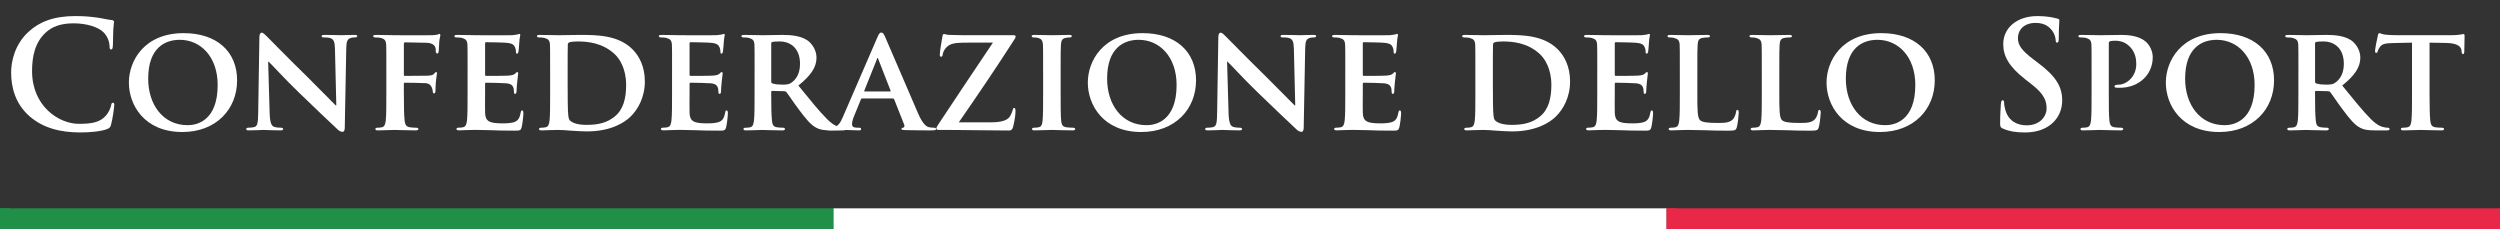 <?xml version="1.0" encoding="utf-8"?>
<!-- Generator: Adobe Illustrator 17.0.0, SVG Export Plug-In . SVG Version: 6.00 Build 0)  -->
<!DOCTYPE svg PUBLIC "-//W3C//DTD SVG 1.1//EN" "http://www.w3.org/Graphics/SVG/1.1/DTD/svg11.dtd">
<svg version="1.1" id="Layer_1" xmlns="http://www.w3.org/2000/svg" xmlns:xlink="http://www.w3.org/1999/xlink" x="0px" y="0px"
	 width="240px" height="22px" viewBox="0 0 240 22" enable-background="new 0 0 240 22" xml:space="preserve">
<rect x="0" y="0" width="240" height="22" fill="#333333" stroke="none"/>
<g>
	<g>
		<path fill="#FFFFFF" d="M2.836,11.162C1.439,9.937,1.069,8.34,1.069,6.958c0-0.969,0.299-2.65,1.667-3.905
			c1.026-0.94,2.38-1.511,4.504-1.511c0.884,0,1.411,0.057,2.066,0.143c0.541,0.071,0.997,0.2,1.425,0.242
			c0.157,0.014,0.214,0.085,0.214,0.171c0,0.114-0.043,0.285-0.071,0.784c-0.028,0.47-0.014,1.254-0.043,1.539
			c-0.014,0.214-0.042,0.328-0.171,0.328c-0.113,0-0.143-0.114-0.143-0.313c-0.014-0.442-0.199-0.94-0.556-1.311
			C9.492,2.625,8.38,2.24,7.069,2.24c-1.24,0-2.053,0.313-2.68,0.884C3.35,4.079,3.078,5.433,3.078,6.815
			c0,3.392,2.58,5.073,4.489,5.073c1.269,0,2.038-0.143,2.608-0.798c0.242-0.271,0.428-0.684,0.484-0.941
			c0.043-0.228,0.071-0.285,0.186-0.285c0.1,0,0.128,0.1,0.128,0.214c0,0.171-0.171,1.411-0.313,1.896
			c-0.071,0.242-0.128,0.313-0.37,0.413c-0.57,0.228-1.653,0.327-2.565,0.327C5.772,12.715,4.133,12.288,2.836,11.162z"/>
		<path fill="#FFFFFF" d="M12.373,7.927c0-2.066,1.453-4.746,5.259-4.746c3.163,0,5.13,1.753,5.13,4.532
			c0,2.779-2.023,4.96-5.259,4.96C13.854,12.673,12.373,10.079,12.373,7.927z M20.896,8.155c0-2.679-1.611-4.333-3.635-4.333
			c-1.396,0-3.035,0.741-3.035,3.734c0,2.494,1.425,4.461,3.791,4.461C18.899,12.018,20.896,11.604,20.896,8.155z"/>
		<path fill="#FFFFFF" d="M25.886,10.863c0.028,0.94,0.186,1.225,0.428,1.311c0.214,0.071,0.456,0.086,0.655,0.086
			c0.143,0,0.214,0.057,0.214,0.128c0,0.1-0.114,0.128-0.285,0.128c-0.812,0-1.396-0.043-1.624-0.043
			c-0.114,0-0.713,0.043-1.354,0.043c-0.171,0-0.285-0.014-0.285-0.128c0-0.071,0.086-0.128,0.2-0.128
			c0.171,0,0.398-0.015,0.569-0.058c0.328-0.085,0.371-0.413,0.385-1.468l0.114-7.183c0-0.243,0.086-0.414,0.214-0.414
			c0.157,0,0.328,0.186,0.542,0.399c0.156,0.157,2.038,2.081,3.862,3.862c0.854,0.841,2.522,2.551,2.707,2.722h0.058l-0.129-5.387
			c-0.014-0.741-0.128-0.955-0.427-1.069c-0.186-0.071-0.485-0.071-0.656-0.071c-0.156,0-0.199-0.057-0.199-0.128
			c0-0.1,0.128-0.114,0.313-0.114c0.655,0,1.325,0.028,1.597,0.028c0.142,0,0.612-0.028,1.226-0.028
			c0.171,0,0.284,0.014,0.284,0.114c0,0.071-0.071,0.128-0.213,0.128c-0.129,0-0.229,0-0.385,0.043
			c-0.343,0.1-0.442,0.313-0.456,0.998l-0.143,7.639c0,0.271-0.101,0.385-0.2,0.385c-0.214,0-0.385-0.128-0.513-0.256
			c-0.784-0.728-2.352-2.224-3.663-3.492c-1.368-1.311-2.693-2.779-2.936-2.993h-0.043L25.886,10.863z"/>
		<path fill="#FFFFFF" d="M38.772,9.039c0,1.168,0.014,2.024,0.071,2.537c0.042,0.356,0.128,0.585,0.498,0.642
			c0.171,0.028,0.442,0.043,0.613,0.043c0.156,0,0.214,0.07,0.214,0.128c0,0.085-0.086,0.128-0.271,0.128
			c-0.798,0-1.682-0.043-2.009-0.043c-0.328,0-1.126,0.043-1.597,0.043c-0.171,0-0.256-0.028-0.256-0.128
			c0-0.058,0.042-0.128,0.185-0.128c0.186,0,0.328-0.015,0.442-0.043c0.256-0.057,0.327-0.285,0.37-0.642
			c0.057-0.513,0.057-1.411,0.057-2.58V6.858c0-1.838,0-2.181-0.014-2.565c-0.028-0.413-0.143-0.556-0.542-0.655
			c-0.1-0.029-0.313-0.043-0.498-0.043c-0.114,0-0.214-0.042-0.214-0.128c0-0.085,0.1-0.114,0.299-0.114
			c0.642,0,1.439,0.028,1.796,0.028c0.484,0,3.264,0.015,3.562,0c0.229-0.014,0.385-0.028,0.514-0.057
			c0.071-0.015,0.128-0.071,0.199-0.071c0.043,0,0.086,0.057,0.086,0.114c0,0.085-0.058,0.228-0.101,0.542
			c-0.014,0.128-0.042,0.841-0.057,0.983c-0.014,0.1-0.043,0.242-0.128,0.242c-0.086,0-0.157-0.057-0.157-0.199
			c0-0.1,0.015-0.285-0.071-0.456c-0.085-0.171-0.327-0.356-0.798-0.371l-2.081-0.043c-0.071,0-0.113,0.029-0.113,0.171v2.936
			c0,0.071,0.014,0.114,0.085,0.114l1.753-0.014c0.214,0,0.385,0,0.57-0.015c0.228-0.014,0.413-0.057,0.527-0.213
			c0.071-0.071,0.1-0.128,0.171-0.128c0.043,0,0.071,0.042,0.071,0.114s-0.057,0.399-0.1,0.784
			c-0.028,0.242-0.043,0.798-0.043,0.883c0,0.1-0.015,0.271-0.143,0.271c-0.071,0-0.114-0.085-0.114-0.171s-0.028-0.228-0.085-0.371
			c-0.058-0.171-0.214-0.414-0.599-0.442c-0.313-0.028-1.796-0.043-2.01-0.043c-0.057,0-0.085,0.015-0.085,0.1V9.039z"/>
		<path fill="#FFFFFF" d="M44.889,6.858c0-1.838,0-2.181-0.015-2.565c-0.028-0.413-0.143-0.542-0.542-0.655
			c-0.1-0.029-0.313-0.043-0.498-0.043c-0.129,0-0.214-0.042-0.214-0.128c0-0.085,0.1-0.114,0.285-0.114
			c0.655,0,1.453,0.028,1.81,0.028c0.399,0,3.178,0.015,3.42,0c0.229-0.014,0.428-0.057,0.527-0.071
			c0.071-0.014,0.143-0.057,0.2-0.057c0.071,0,0.085,0.057,0.085,0.114c0,0.085-0.071,0.228-0.1,0.784
			c-0.014,0.128-0.043,0.655-0.071,0.798c-0.014,0.057-0.043,0.2-0.143,0.2c-0.085,0-0.1-0.057-0.1-0.157
			c0-0.086-0.015-0.299-0.085-0.442c-0.101-0.214-0.2-0.385-0.827-0.442c-0.214-0.028-1.71-0.057-1.967-0.057
			c-0.057,0-0.085,0.043-0.085,0.114v2.993c0,0.071,0.014,0.128,0.085,0.128c0.285,0,1.91,0,2.195-0.029
			c0.299-0.028,0.47-0.071,0.599-0.185c0.1-0.085,0.142-0.157,0.199-0.157c0.057,0,0.1,0.057,0.1,0.128
			c0,0.071-0.028,0.271-0.1,0.883c-0.028,0.242-0.058,0.727-0.058,0.812c0,0.1-0.014,0.271-0.128,0.271
			c-0.085,0-0.114-0.042-0.114-0.1c-0.014-0.128-0.014-0.285-0.042-0.442c-0.071-0.242-0.229-0.427-0.699-0.47
			c-0.228-0.028-1.652-0.057-1.966-0.057c-0.058,0-0.071,0.057-0.071,0.128v0.969c0,0.413-0.015,1.439,0,1.795
			c0.028,0.826,0.413,1.012,1.695,1.012c0.328,0,0.855-0.014,1.184-0.156c0.313-0.143,0.455-0.399,0.541-0.898
			c0.028-0.128,0.057-0.186,0.143-0.186c0.1,0,0.114,0.157,0.114,0.285c0,0.271-0.1,1.097-0.171,1.339
			c-0.086,0.314-0.2,0.314-0.67,0.314c-0.94,0-1.696-0.015-2.309-0.043c-0.613-0.015-1.084-0.029-1.454-0.029
			c-0.143,0-0.413,0.015-0.713,0.015c-0.299,0.015-0.612,0.028-0.869,0.028c-0.156,0-0.242-0.043-0.242-0.128
			c0-0.058,0.043-0.128,0.199-0.128c0.186,0,0.328-0.015,0.442-0.043c0.256-0.057,0.327-0.285,0.37-0.642
			c0.058-0.513,0.058-1.468,0.058-2.58V6.858z"/>
		<path fill="#FFFFFF" d="M52.812,6.858c0-1.838,0-2.181-0.014-2.565c-0.028-0.413-0.143-0.542-0.542-0.655
			c-0.1-0.029-0.313-0.043-0.498-0.043c-0.129,0-0.214-0.042-0.214-0.128c0-0.085,0.1-0.114,0.285-0.114
			c0.655,0,1.453,0.028,1.81,0.028c0.385,0,1.282-0.028,2.038-0.028c1.567,0,3.677,0,5.045,1.382
			c0.627,0.627,1.183,1.639,1.183,3.079c0,1.525-0.655,2.679-1.368,3.377c-0.569,0.57-1.896,1.425-4.204,1.425
			c-0.456,0-0.997-0.043-1.496-0.07c-0.499-0.043-0.955-0.072-1.269-0.072c-0.143,0-0.413,0.015-0.713,0.015
			c-0.299,0.015-0.612,0.028-0.869,0.028c-0.156,0-0.242-0.043-0.242-0.128c0-0.058,0.043-0.128,0.199-0.128
			c0.186,0,0.328-0.015,0.442-0.043c0.256-0.057,0.327-0.285,0.37-0.642c0.057-0.513,0.057-1.468,0.057-2.58V6.858z M54.495,8.198
			c0,1.283,0.014,2.209,0.028,2.451c0.014,0.299,0.043,0.727,0.143,0.855c0.156,0.229,0.655,0.484,1.639,0.484
			c1.14,0,1.98-0.199,2.736-0.826c0.812-0.67,1.068-1.753,1.068-3.007c0-1.539-0.612-2.537-1.168-3.021
			c-1.154-1.026-2.522-1.154-3.506-1.154c-0.257,0-0.67,0.029-0.77,0.085c-0.114,0.043-0.157,0.1-0.157,0.243
			c-0.014,0.413-0.014,1.411-0.014,2.366V8.198z"/>
		<path fill="#FFFFFF" d="M64.518,6.858c0-1.838,0-2.181-0.015-2.565c-0.028-0.413-0.143-0.542-0.542-0.655
			c-0.1-0.029-0.313-0.043-0.498-0.043c-0.129,0-0.214-0.042-0.214-0.128c0-0.085,0.1-0.114,0.285-0.114
			c0.655,0,1.453,0.028,1.81,0.028c0.399,0,3.178,0.015,3.42,0c0.229-0.014,0.428-0.057,0.527-0.071
			c0.071-0.014,0.143-0.057,0.2-0.057c0.071,0,0.085,0.057,0.085,0.114c0,0.085-0.071,0.228-0.1,0.784
			c-0.014,0.128-0.043,0.655-0.071,0.798c-0.014,0.057-0.043,0.2-0.143,0.2c-0.085,0-0.1-0.057-0.1-0.157
			c0-0.086-0.015-0.299-0.085-0.442c-0.101-0.214-0.2-0.385-0.827-0.442c-0.214-0.028-1.71-0.057-1.967-0.057
			c-0.057,0-0.085,0.043-0.085,0.114v2.993c0,0.071,0.014,0.128,0.085,0.128c0.285,0,1.91,0,2.195-0.029
			c0.299-0.028,0.47-0.071,0.599-0.185c0.1-0.085,0.142-0.157,0.199-0.157c0.057,0,0.1,0.057,0.1,0.128
			c0,0.071-0.028,0.271-0.1,0.883c-0.028,0.242-0.058,0.727-0.058,0.812c0,0.1-0.014,0.271-0.128,0.271
			c-0.085,0-0.114-0.042-0.114-0.1c-0.014-0.128-0.014-0.285-0.042-0.442c-0.071-0.242-0.229-0.427-0.699-0.47
			c-0.228-0.028-1.652-0.057-1.966-0.057c-0.058,0-0.071,0.057-0.071,0.128v0.969c0,0.413-0.015,1.439,0,1.795
			c0.028,0.826,0.413,1.012,1.695,1.012c0.328,0,0.855-0.014,1.184-0.156c0.313-0.143,0.455-0.399,0.541-0.898
			c0.028-0.128,0.057-0.186,0.143-0.186c0.1,0,0.114,0.157,0.114,0.285c0,0.271-0.1,1.097-0.171,1.339
			c-0.086,0.314-0.2,0.314-0.67,0.314c-0.94,0-1.696-0.015-2.309-0.043c-0.613-0.015-1.084-0.029-1.454-0.029
			c-0.143,0-0.413,0.015-0.713,0.015c-0.299,0.015-0.612,0.028-0.869,0.028c-0.156,0-0.242-0.043-0.242-0.128
			c0-0.058,0.043-0.128,0.199-0.128c0.186,0,0.328-0.015,0.442-0.043c0.256-0.057,0.327-0.285,0.37-0.642
			c0.058-0.513,0.058-1.468,0.058-2.58V6.858z"/>
		<path fill="#FFFFFF" d="M72.441,6.858c0-1.838,0-2.181-0.014-2.565c-0.028-0.413-0.143-0.542-0.542-0.655
			c-0.1-0.029-0.313-0.043-0.498-0.043c-0.129,0-0.214-0.042-0.214-0.128c0-0.085,0.1-0.114,0.285-0.114
			c0.655,0,1.453,0.028,1.71,0.028c0.428,0,1.567-0.028,1.952-0.028c0.798,0,1.71,0.071,2.38,0.513
			c0.356,0.242,0.884,0.855,0.884,1.667c0,0.898-0.513,1.696-1.738,2.679c1.111,1.368,1.995,2.465,2.75,3.221
			c0.698,0.698,1.141,0.755,1.34,0.798c0.128,0.029,0.199,0.029,0.3,0.029c0.1,0,0.156,0.07,0.156,0.128
			c0,0.1-0.085,0.128-0.242,0.128h-1.197c-0.698,0-1.04-0.07-1.368-0.242c-0.541-0.271-1.012-0.841-1.71-1.781
			c-0.499-0.656-1.026-1.468-1.183-1.653c-0.071-0.071-0.143-0.085-0.229-0.085l-1.126-0.028c-0.057,0-0.1,0.028-0.1,0.1v0.171
			c0,1.126,0.015,2.067,0.071,2.58c0.043,0.356,0.1,0.585,0.484,0.642c0.186,0.028,0.456,0.043,0.613,0.043
			c0.1,0,0.156,0.07,0.156,0.128c0,0.085-0.1,0.128-0.256,0.128c-0.728,0-1.768-0.043-1.953-0.043c-0.242,0-1.04,0.043-1.539,0.043
			c-0.156,0-0.242-0.043-0.242-0.128c0-0.058,0.043-0.128,0.199-0.128c0.186,0,0.328-0.015,0.442-0.043
			c0.256-0.057,0.327-0.285,0.37-0.642c0.057-0.513,0.057-1.468,0.057-2.58V6.858z M74.038,7.799c0,0.128,0.028,0.171,0.114,0.213
			c0.271,0.085,0.641,0.114,0.955,0.114c0.498,0,0.669-0.043,0.883-0.2c0.385-0.271,0.812-0.798,0.812-1.795
			c0-1.71-1.168-2.152-1.909-2.152c-0.313,0-0.613,0.014-0.741,0.043c-0.086,0.028-0.114,0.071-0.114,0.171V7.799z"/>
		<path fill="#FFFFFF" d="M82.763,9.452c-0.071,0-0.085,0.014-0.114,0.085l-0.67,1.639c-0.128,0.3-0.185,0.6-0.185,0.742
			c0,0.213,0.113,0.342,0.498,0.342h0.186c0.157,0,0.186,0.057,0.186,0.128c0,0.1-0.071,0.128-0.199,0.128
			c-0.414,0-0.998-0.043-1.397-0.043c-0.128,0-0.798,0.043-1.453,0.043c-0.157,0-0.229-0.028-0.229-0.128
			c0-0.071,0.043-0.128,0.143-0.128c0.114,0,0.257-0.015,0.371-0.015c0.569-0.085,0.783-0.456,1.04-1.069l3.278-7.567
			c0.143-0.342,0.242-0.484,0.37-0.484c0.186,0,0.242,0.114,0.37,0.385c0.3,0.67,2.395,5.572,3.193,7.411
			c0.484,1.098,0.841,1.254,1.068,1.297c0.186,0.028,0.328,0.043,0.471,0.043c0.113,0,0.171,0.043,0.171,0.128
			c0,0.1-0.071,0.128-0.542,0.128c-0.441,0-1.354,0-2.408-0.028c-0.229-0.015-0.371-0.015-0.371-0.1
			c0-0.071,0.029-0.114,0.157-0.128c0.085-0.015,0.171-0.129,0.114-0.271l-0.97-2.451c-0.028-0.071-0.071-0.085-0.128-0.085H82.763z
			 M85.442,8.782c0.057,0,0.071-0.028,0.057-0.071l-1.183-3.036c-0.015-0.043-0.028-0.114-0.058-0.114
			c-0.042,0-0.057,0.071-0.071,0.114l-1.211,3.021c-0.028,0.057,0,0.085,0.043,0.085H85.442z"/>
		<path fill="#FFFFFF" d="M95.05,11.746c1.282,0,1.724-0.256,1.938-0.627c0.101-0.185,0.186-0.385,0.229-0.556
			c0.028-0.128,0.057-0.2,0.143-0.2c0.1,0,0.128,0.085,0.128,0.371c0,0.398-0.156,1.184-0.242,1.482
			c-0.071,0.213-0.156,0.313-0.385,0.313c-2.095,0-4.219-0.058-6.755-0.058c-0.143,0-0.214-0.043-0.214-0.128
			c0-0.071,0.014-0.143,0.156-0.356c1.768-2.665,3.592-5.401,5.273-7.895h-2.366c-0.641,0-1.382,0-1.781,0.214
			c-0.413,0.228-0.642,0.641-0.67,0.926c-0.028,0.171-0.085,0.214-0.156,0.214c-0.086,0-0.129-0.057-0.129-0.2
			c0-0.285,0.186-1.382,0.257-1.753c0.015-0.171,0.071-0.228,0.143-0.228c0.114,0,0.186,0.071,0.499,0.085
			c1.197,0.043,1.796,0.028,2.309,0.028h3.862c0.128,0,0.214,0.043,0.214,0.1c0,0.1-0.028,0.143-0.071,0.228
			c-1.739,2.722-3.62,5.487-5.388,8.038H95.05z"/>
		<path fill="#FFFFFF" d="M100.139,6.858c0-1.838,0-2.181-0.014-2.565c-0.028-0.413-0.157-0.556-0.428-0.641
			c-0.143-0.043-0.299-0.057-0.456-0.057c-0.128,0-0.199-0.028-0.199-0.143c0-0.071,0.1-0.1,0.299-0.1
			c0.471,0,1.325,0.028,1.682,0.028c0.313,0,1.126-0.028,1.61-0.028c0.157,0,0.257,0.028,0.257,0.1c0,0.114-0.071,0.143-0.199,0.143
			c-0.129,0-0.229,0.014-0.371,0.043c-0.342,0.057-0.441,0.228-0.47,0.655c-0.028,0.385-0.028,0.727-0.028,2.565v2.138
			c0,1.169,0,2.137,0.057,2.651c0.043,0.328,0.128,0.514,0.499,0.57c0.171,0.028,0.456,0.043,0.641,0.043
			c0.143,0,0.2,0.07,0.2,0.128c0,0.085-0.1,0.128-0.242,0.128c-0.827,0-1.682-0.043-2.024-0.043c-0.285,0-1.14,0.043-1.639,0.043
			c-0.156,0-0.242-0.043-0.242-0.128c0-0.058,0.043-0.128,0.199-0.128c0.186,0,0.328-0.015,0.442-0.043
			c0.256-0.057,0.327-0.229,0.37-0.584c0.057-0.5,0.057-1.468,0.057-2.637V6.858z"/>
		<path fill="#FFFFFF" d="M104.43,7.927c0-2.066,1.454-4.746,5.26-4.746c3.163,0,5.13,1.753,5.13,4.532
			c0,2.779-2.023,4.96-5.259,4.96C105.912,12.673,104.43,10.079,104.43,7.927z M112.953,8.155c0-2.679-1.611-4.333-3.635-4.333
			c-1.396,0-3.035,0.741-3.035,3.734c0,2.494,1.425,4.461,3.791,4.461C110.957,12.018,112.953,11.604,112.953,8.155z"/>
		<path fill="#FFFFFF" d="M117.943,10.863c0.028,0.94,0.186,1.225,0.428,1.311c0.214,0.071,0.456,0.086,0.655,0.086
			c0.143,0,0.214,0.057,0.214,0.128c0,0.1-0.114,0.128-0.285,0.128c-0.812,0-1.396-0.043-1.624-0.043
			c-0.114,0-0.713,0.043-1.354,0.043c-0.171,0-0.285-0.014-0.285-0.128c0-0.071,0.086-0.128,0.2-0.128
			c0.171,0,0.398-0.015,0.569-0.058c0.328-0.085,0.371-0.413,0.385-1.468l0.114-7.183c0-0.243,0.086-0.414,0.214-0.414
			c0.157,0,0.328,0.186,0.542,0.399c0.156,0.157,2.038,2.081,3.862,3.862c0.854,0.841,2.522,2.551,2.707,2.722h0.058l-0.129-5.387
			c-0.014-0.741-0.128-0.955-0.427-1.069c-0.186-0.071-0.485-0.071-0.656-0.071c-0.156,0-0.199-0.057-0.199-0.128
			c0-0.1,0.128-0.114,0.313-0.114c0.655,0,1.325,0.028,1.597,0.028c0.142,0,0.612-0.028,1.226-0.028
			c0.171,0,0.284,0.014,0.284,0.114c0,0.071-0.07,0.128-0.213,0.128c-0.129,0-0.229,0-0.385,0.043
			c-0.343,0.1-0.442,0.313-0.456,0.998l-0.143,7.639c0,0.271-0.101,0.385-0.2,0.385c-0.214,0-0.385-0.128-0.513-0.256
			c-0.784-0.728-2.352-2.224-3.663-3.492c-1.368-1.311-2.693-2.779-2.936-2.993h-0.043L117.943,10.863z"/>
		<path fill="#FFFFFF" d="M129.148,6.858c0-1.838,0-2.181-0.015-2.565c-0.028-0.413-0.143-0.542-0.542-0.655
			c-0.1-0.029-0.313-0.043-0.498-0.043c-0.129,0-0.214-0.042-0.214-0.128c0-0.085,0.1-0.114,0.285-0.114
			c0.655,0,1.453,0.028,1.81,0.028c0.399,0,3.178,0.015,3.42,0c0.229-0.014,0.428-0.057,0.527-0.071
			c0.071-0.014,0.143-0.057,0.2-0.057c0.071,0,0.085,0.057,0.085,0.114c0,0.085-0.071,0.228-0.1,0.784
			c-0.014,0.128-0.043,0.655-0.071,0.798c-0.014,0.057-0.043,0.2-0.143,0.2c-0.085,0-0.1-0.057-0.1-0.157
			c0-0.086-0.015-0.299-0.085-0.442c-0.101-0.214-0.2-0.385-0.827-0.442c-0.214-0.028-1.71-0.057-1.967-0.057
			c-0.057,0-0.085,0.043-0.085,0.114v2.993c0,0.071,0.014,0.128,0.085,0.128c0.285,0,1.91,0,2.195-0.029
			c0.299-0.028,0.47-0.071,0.599-0.185c0.1-0.085,0.142-0.157,0.199-0.157c0.057,0,0.1,0.057,0.1,0.128
			c0,0.071-0.028,0.271-0.1,0.883c-0.028,0.242-0.058,0.727-0.058,0.812c0,0.1-0.014,0.271-0.128,0.271
			c-0.085,0-0.114-0.042-0.114-0.1c-0.014-0.128-0.014-0.285-0.042-0.442c-0.071-0.242-0.229-0.427-0.699-0.47
			c-0.228-0.028-1.652-0.057-1.966-0.057c-0.058,0-0.071,0.057-0.071,0.128v0.969c0,0.413-0.015,1.439,0,1.795
			c0.028,0.826,0.413,1.012,1.695,1.012c0.328,0,0.855-0.014,1.184-0.156c0.313-0.143,0.455-0.399,0.541-0.898
			c0.028-0.128,0.057-0.186,0.143-0.186c0.1,0,0.114,0.157,0.114,0.285c0,0.271-0.1,1.097-0.171,1.339
			c-0.086,0.314-0.2,0.314-0.67,0.314c-0.94,0-1.696-0.015-2.309-0.043c-0.613-0.015-1.084-0.029-1.454-0.029
			c-0.143,0-0.413,0.015-0.713,0.015c-0.299,0.015-0.612,0.028-0.869,0.028c-0.156,0-0.242-0.043-0.242-0.128
			c0-0.058,0.043-0.128,0.199-0.128c0.186,0,0.328-0.015,0.442-0.043c0.256-0.057,0.327-0.285,0.37-0.642
			c0.058-0.513,0.058-1.468,0.058-2.58V6.858z"/>
		<path fill="#FFFFFF" d="M141.635,6.858c0-1.838,0-2.181-0.015-2.565c-0.028-0.413-0.143-0.542-0.542-0.655
			c-0.1-0.029-0.313-0.043-0.498-0.043c-0.129,0-0.214-0.042-0.214-0.128c0-0.085,0.1-0.114,0.285-0.114
			c0.655,0,1.453,0.028,1.81,0.028c0.385,0,1.282-0.028,2.038-0.028c1.567,0,3.677,0,5.045,1.382
			c0.627,0.627,1.183,1.639,1.183,3.079c0,1.525-0.655,2.679-1.368,3.377c-0.569,0.57-1.896,1.425-4.204,1.425
			c-0.456,0-0.997-0.043-1.496-0.07c-0.499-0.043-0.955-0.072-1.269-0.072c-0.143,0-0.413,0.015-0.713,0.015
			c-0.299,0.015-0.612,0.028-0.869,0.028c-0.156,0-0.242-0.043-0.242-0.128c0-0.058,0.043-0.128,0.199-0.128
			c0.186,0,0.328-0.015,0.442-0.043c0.256-0.057,0.327-0.285,0.37-0.642c0.058-0.513,0.058-1.468,0.058-2.58V6.858z M143.316,8.198
			c0,1.283,0.014,2.209,0.028,2.451c0.014,0.299,0.043,0.727,0.143,0.855c0.156,0.229,0.655,0.484,1.639,0.484
			c1.14,0,1.981-0.199,2.736-0.826c0.812-0.67,1.069-1.753,1.069-3.007c0-1.539-0.613-2.537-1.169-3.021
			c-1.154-1.026-2.522-1.154-3.506-1.154c-0.257,0-0.67,0.029-0.77,0.085c-0.114,0.043-0.157,0.1-0.157,0.243
			c-0.014,0.413-0.014,1.411-0.014,2.366V8.198z"/>
		<path fill="#FFFFFF" d="M153.338,6.858c0-1.838,0-2.181-0.015-2.565c-0.028-0.413-0.143-0.542-0.542-0.655
			c-0.1-0.029-0.313-0.043-0.498-0.043c-0.129,0-0.214-0.042-0.214-0.128c0-0.085,0.1-0.114,0.285-0.114
			c0.655,0,1.453,0.028,1.81,0.028c0.399,0,3.178,0.015,3.42,0c0.229-0.014,0.428-0.057,0.527-0.071
			c0.071-0.014,0.143-0.057,0.2-0.057c0.071,0,0.085,0.057,0.085,0.114c0,0.085-0.071,0.228-0.1,0.784
			c-0.014,0.128-0.043,0.655-0.071,0.798c-0.014,0.057-0.043,0.2-0.143,0.2c-0.085,0-0.1-0.057-0.1-0.157
			c0-0.086-0.015-0.299-0.085-0.442c-0.101-0.214-0.2-0.385-0.827-0.442c-0.214-0.028-1.71-0.057-1.967-0.057
			c-0.057,0-0.085,0.043-0.085,0.114v2.993c0,0.071,0.014,0.128,0.085,0.128c0.285,0,1.91,0,2.195-0.029
			c0.299-0.028,0.47-0.071,0.599-0.185c0.1-0.085,0.142-0.157,0.199-0.157c0.057,0,0.1,0.057,0.1,0.128
			c0,0.071-0.028,0.271-0.1,0.883c-0.028,0.242-0.058,0.727-0.058,0.812c0,0.1-0.014,0.271-0.128,0.271
			c-0.085,0-0.114-0.042-0.114-0.1c-0.014-0.128-0.014-0.285-0.042-0.442c-0.071-0.242-0.229-0.427-0.699-0.47
			c-0.228-0.028-1.652-0.057-1.966-0.057c-0.058,0-0.071,0.057-0.071,0.128v0.969c0,0.413-0.015,1.439,0,1.795
			c0.028,0.826,0.413,1.012,1.695,1.012c0.328,0,0.855-0.014,1.184-0.156c0.313-0.143,0.455-0.399,0.541-0.898
			c0.028-0.128,0.057-0.186,0.143-0.186c0.1,0,0.114,0.157,0.114,0.285c0,0.271-0.1,1.097-0.171,1.339
			c-0.086,0.314-0.2,0.314-0.67,0.314c-0.94,0-1.696-0.015-2.309-0.043c-0.613-0.015-1.084-0.029-1.454-0.029
			c-0.143,0-0.413,0.015-0.713,0.015c-0.299,0.015-0.612,0.028-0.869,0.028c-0.156,0-0.242-0.043-0.242-0.128
			c0-0.058,0.043-0.128,0.199-0.128c0.186,0,0.328-0.015,0.442-0.043c0.256-0.057,0.327-0.285,0.37-0.642
			c0.058-0.513,0.058-1.468,0.058-2.58V6.858z"/>
		<path fill="#FFFFFF" d="M162.945,8.996c0,1.554,0,2.323,0.271,2.551c0.214,0.186,0.698,0.256,1.667,0.256
			c0.67,0,1.154-0.014,1.468-0.342c0.157-0.156,0.285-0.499,0.314-0.727c0.014-0.114,0.042-0.185,0.142-0.185
			c0.086,0,0.114,0.128,0.114,0.271s-0.085,1.041-0.185,1.397c-0.086,0.271-0.143,0.328-0.799,0.328
			c-0.897,0-1.624-0.015-2.252-0.043c-0.627-0.015-1.154-0.029-1.667-0.029c-0.143,0-0.413,0.015-0.713,0.015
			c-0.299,0.015-0.612,0.028-0.869,0.028c-0.156,0-0.242-0.043-0.242-0.128c0-0.058,0.043-0.128,0.199-0.128
			c0.186,0,0.328-0.015,0.442-0.043c0.256-0.057,0.327-0.285,0.37-0.642c0.058-0.513,0.058-1.468,0.058-2.58V6.858
			c0-1.838,0-2.181-0.015-2.565c-0.028-0.413-0.143-0.542-0.542-0.655c-0.1-0.029-0.256-0.043-0.413-0.043
			c-0.143,0-0.214-0.042-0.214-0.128c0-0.085,0.086-0.114,0.271-0.114c0.584,0,1.382,0.028,1.724,0.028
			c0.3,0,1.326-0.028,1.811-0.028c0.185,0,0.271,0.028,0.271,0.114c0,0.086-0.071,0.128-0.228,0.128
			c-0.143,0-0.343,0.014-0.485,0.043c-0.342,0.057-0.441,0.228-0.47,0.655c-0.028,0.385-0.028,0.727-0.028,2.565V8.996z"/>
		<path fill="#FFFFFF" d="M170.814,8.996c0,1.554,0,2.323,0.271,2.551c0.214,0.186,0.698,0.256,1.667,0.256
			c0.67,0,1.154-0.014,1.468-0.342c0.157-0.156,0.285-0.499,0.314-0.727c0.014-0.114,0.042-0.185,0.142-0.185
			c0.086,0,0.114,0.128,0.114,0.271s-0.085,1.041-0.185,1.397c-0.086,0.271-0.143,0.328-0.799,0.328
			c-0.897,0-1.624-0.015-2.252-0.043c-0.627-0.015-1.154-0.029-1.667-0.029c-0.143,0-0.413,0.015-0.713,0.015
			c-0.299,0.015-0.612,0.028-0.869,0.028c-0.156,0-0.242-0.043-0.242-0.128c0-0.058,0.043-0.128,0.199-0.128
			c0.186,0,0.328-0.015,0.442-0.043c0.256-0.057,0.327-0.285,0.37-0.642c0.058-0.513,0.058-1.468,0.058-2.58V6.858
			c0-1.838,0-2.181-0.015-2.565c-0.028-0.413-0.143-0.542-0.542-0.655c-0.1-0.029-0.256-0.043-0.413-0.043
			c-0.143,0-0.214-0.042-0.214-0.128c0-0.085,0.086-0.114,0.271-0.114c0.584,0,1.382,0.028,1.724,0.028
			c0.3,0,1.326-0.028,1.811-0.028c0.185,0,0.271,0.028,0.271,0.114c0,0.086-0.071,0.128-0.228,0.128
			c-0.143,0-0.343,0.014-0.485,0.043c-0.342,0.057-0.441,0.228-0.47,0.655c-0.028,0.385-0.028,0.727-0.028,2.565V8.996z"/>
		<path fill="#FFFFFF" d="M175.348,7.927c0-2.066,1.453-4.746,5.259-4.746c3.163,0,5.13,1.753,5.13,4.532
			c0,2.779-2.023,4.96-5.259,4.96C176.829,12.673,175.348,10.079,175.348,7.927z M183.87,8.155c0-2.679-1.611-4.333-3.635-4.333
			c-1.396,0-3.035,0.741-3.035,3.734c0,2.494,1.425,4.461,3.791,4.461C181.874,12.018,183.87,11.604,183.87,8.155z"/>
		<path fill="#FFFFFF" d="M192.282,12.345c-0.229-0.1-0.271-0.171-0.271-0.484c0-0.784,0.058-1.639,0.071-1.867
			c0.015-0.213,0.058-0.37,0.172-0.37c0.128,0,0.142,0.128,0.142,0.242c0,0.185,0.058,0.484,0.129,0.727
			c0.313,1.055,1.154,1.439,2.038,1.439c1.282,0,1.909-0.869,1.909-1.625c0-0.698-0.214-1.354-1.396-2.28l-0.655-0.513
			c-1.568-1.226-2.109-2.223-2.109-3.377c0-1.568,1.312-2.694,3.292-2.694c0.927,0,1.525,0.143,1.896,0.242
			c0.128,0.029,0.199,0.071,0.199,0.171c0,0.185-0.057,0.598-0.057,1.71c0,0.313-0.043,0.428-0.157,0.428
			c-0.1,0-0.142-0.085-0.142-0.257c0-0.128-0.071-0.57-0.371-0.94c-0.214-0.271-0.627-0.698-1.554-0.698
			c-1.055,0-1.695,0.613-1.695,1.468c0,0.656,0.327,1.154,1.511,2.052l0.398,0.299c1.725,1.297,2.338,2.28,2.338,3.634
			c0,0.827-0.313,1.81-1.34,2.479c-0.713,0.456-1.511,0.584-2.267,0.584C193.536,12.715,192.895,12.615,192.282,12.345z"/>
		<path fill="#FFFFFF" d="M200.791,6.858c0-1.838,0-2.181-0.014-2.565c-0.028-0.413-0.143-0.542-0.542-0.655
			c-0.1-0.029-0.313-0.043-0.498-0.043c-0.129,0-0.214-0.042-0.214-0.128c0-0.085,0.1-0.114,0.285-0.114
			c0.655,0,1.453,0.028,1.81,0.028c0.513,0,1.511-0.028,2.081-0.028c1.567,0,2.138,0.513,2.337,0.684
			c0.271,0.256,0.627,0.798,0.627,1.454c0,1.71-1.368,2.936-3.149,2.936c-0.057,0-0.313,0-0.371-0.014
			c-0.07,0-0.156-0.043-0.156-0.128c0-0.1,0.143-0.157,0.413-0.157c0.698,0,1.682-0.727,1.682-1.967
			c0-0.399-0.043-1.197-0.741-1.796c-0.456-0.399-0.969-0.456-1.254-0.456c-0.186,0-0.428,0.014-0.541,0.057
			c-0.071,0.028-0.101,0.1-0.101,0.228v4.803c0,1.112,0,2.067,0.058,2.594c0.043,0.342,0.113,0.57,0.484,0.627
			c0.186,0.028,0.456,0.043,0.642,0.043c0.143,0,0.199,0.07,0.199,0.128c0,0.085-0.1,0.128-0.229,0.128
			c-0.841,0-1.724-0.043-2.052-0.043c-0.285,0-1.083,0.043-1.582,0.043c-0.156,0-0.242-0.043-0.242-0.128
			c0-0.058,0.043-0.128,0.199-0.128c0.186,0,0.328-0.015,0.442-0.043c0.256-0.057,0.327-0.285,0.37-0.642
			c0.057-0.513,0.057-1.468,0.057-2.58V6.858z"/>
		<path fill="#FFFFFF" d="M207.92,7.927c0-2.066,1.453-4.746,5.259-4.746c3.163,0,5.13,1.753,5.13,4.532
			c0,2.779-2.023,4.96-5.259,4.96C209.401,12.673,207.92,10.079,207.92,7.927z M216.442,8.155c0-2.679-1.611-4.333-3.635-4.333
			c-1.396,0-3.035,0.741-3.035,3.734c0,2.494,1.425,4.461,3.791,4.461C214.446,12.018,216.442,11.604,216.442,8.155z"/>
		<path fill="#FFFFFF" d="M220.648,6.858c0-1.838,0-2.181-0.014-2.565c-0.028-0.413-0.143-0.542-0.542-0.655
			c-0.1-0.029-0.313-0.043-0.498-0.043c-0.129,0-0.214-0.042-0.214-0.128c0-0.085,0.1-0.114,0.285-0.114
			c0.655,0,1.453,0.028,1.71,0.028c0.428,0,1.567-0.028,1.952-0.028c0.798,0,1.71,0.071,2.38,0.513
			c0.356,0.242,0.884,0.855,0.884,1.667c0,0.898-0.513,1.696-1.738,2.679c1.111,1.368,1.995,2.465,2.75,3.221
			c0.698,0.698,1.141,0.755,1.34,0.798c0.128,0.029,0.199,0.029,0.3,0.029c0.1,0,0.156,0.07,0.156,0.128
			c0,0.1-0.085,0.128-0.242,0.128h-1.197c-0.698,0-1.04-0.07-1.368-0.242c-0.541-0.271-1.012-0.841-1.71-1.781
			c-0.499-0.656-1.026-1.468-1.183-1.653c-0.071-0.071-0.143-0.085-0.229-0.085l-1.126-0.028c-0.057,0-0.1,0.028-0.1,0.1v0.171
			c0,1.126,0.015,2.067,0.071,2.58c0.043,0.356,0.1,0.585,0.484,0.642c0.186,0.028,0.456,0.043,0.613,0.043
			c0.1,0,0.156,0.07,0.156,0.128c0,0.085-0.1,0.128-0.256,0.128c-0.728,0-1.768-0.043-1.953-0.043c-0.242,0-1.04,0.043-1.539,0.043
			c-0.156,0-0.242-0.043-0.242-0.128c0-0.058,0.043-0.128,0.199-0.128c0.186,0,0.328-0.015,0.442-0.043
			c0.256-0.057,0.327-0.285,0.37-0.642c0.057-0.513,0.057-1.468,0.057-2.58V6.858z M222.245,7.799c0,0.128,0.028,0.171,0.114,0.213
			c0.271,0.085,0.641,0.114,0.955,0.114c0.498,0,0.669-0.043,0.883-0.2c0.385-0.271,0.812-0.798,0.812-1.795
			c0-1.71-1.168-2.152-1.909-2.152c-0.313,0-0.613,0.014-0.741,0.043c-0.086,0.028-0.114,0.071-0.114,0.171V7.799z"/>
		<path fill="#FFFFFF" d="M231.553,4.093l-1.867,0.042c-0.727,0.015-1.026,0.1-1.211,0.371c-0.129,0.171-0.186,0.328-0.214,0.414
			c-0.028,0.1-0.058,0.157-0.143,0.157c-0.086,0-0.114-0.071-0.114-0.2c0-0.2,0.242-1.368,0.271-1.468
			c0.029-0.157,0.071-0.228,0.143-0.228c0.101,0,0.229,0.1,0.542,0.143c0.37,0.042,0.841,0.057,1.254,0.057h5.088
			c0.399,0,0.67-0.028,0.855-0.057c0.199-0.029,0.299-0.057,0.342-0.057c0.086,0,0.1,0.071,0.1,0.256
			c0,0.257-0.028,1.154-0.028,1.468c-0.015,0.128-0.043,0.199-0.114,0.199c-0.1,0-0.128-0.057-0.143-0.242l-0.014-0.128
			c-0.029-0.313-0.356-0.684-1.482-0.698l-1.582-0.028v4.902c0,1.112,0.015,2.067,0.071,2.594c0.043,0.342,0.114,0.57,0.484,0.627
			c0.171,0.028,0.456,0.043,0.642,0.043c0.143,0,0.199,0.07,0.199,0.128c0,0.085-0.1,0.128-0.242,0.128
			c-0.826,0-1.667-0.043-2.023-0.043c-0.285,0-1.141,0.043-1.639,0.043c-0.157,0-0.243-0.043-0.243-0.128
			c0-0.058,0.043-0.128,0.2-0.128c0.185,0,0.342-0.015,0.441-0.043c0.257-0.057,0.328-0.285,0.371-0.642
			c0.057-0.513,0.057-1.468,0.057-2.58V4.093z"/>
	</g>
	<g>
		<rect x="80" y="20" fill="#FFFFFF" width="80" height="2"/>
	</g>
	<g>
		<rect x="160" y="20" fill="#E92748" width="80" height="2"/>
		<g>
			<path fill="#E92748" d="M240,20v2h-79v-2H240 M240,20h-80v2h80V20L240,20z"/>
		</g>
	</g>
	<g>
		<rect y="20" fill="#209049" width="80" height="2"/>
		<g>
			<path fill="#209049" d="M80,20v2H1v-2H80 M80,20H0v2h80V20L80,20z"/>
		</g>
	</g>
</g>
</svg>
